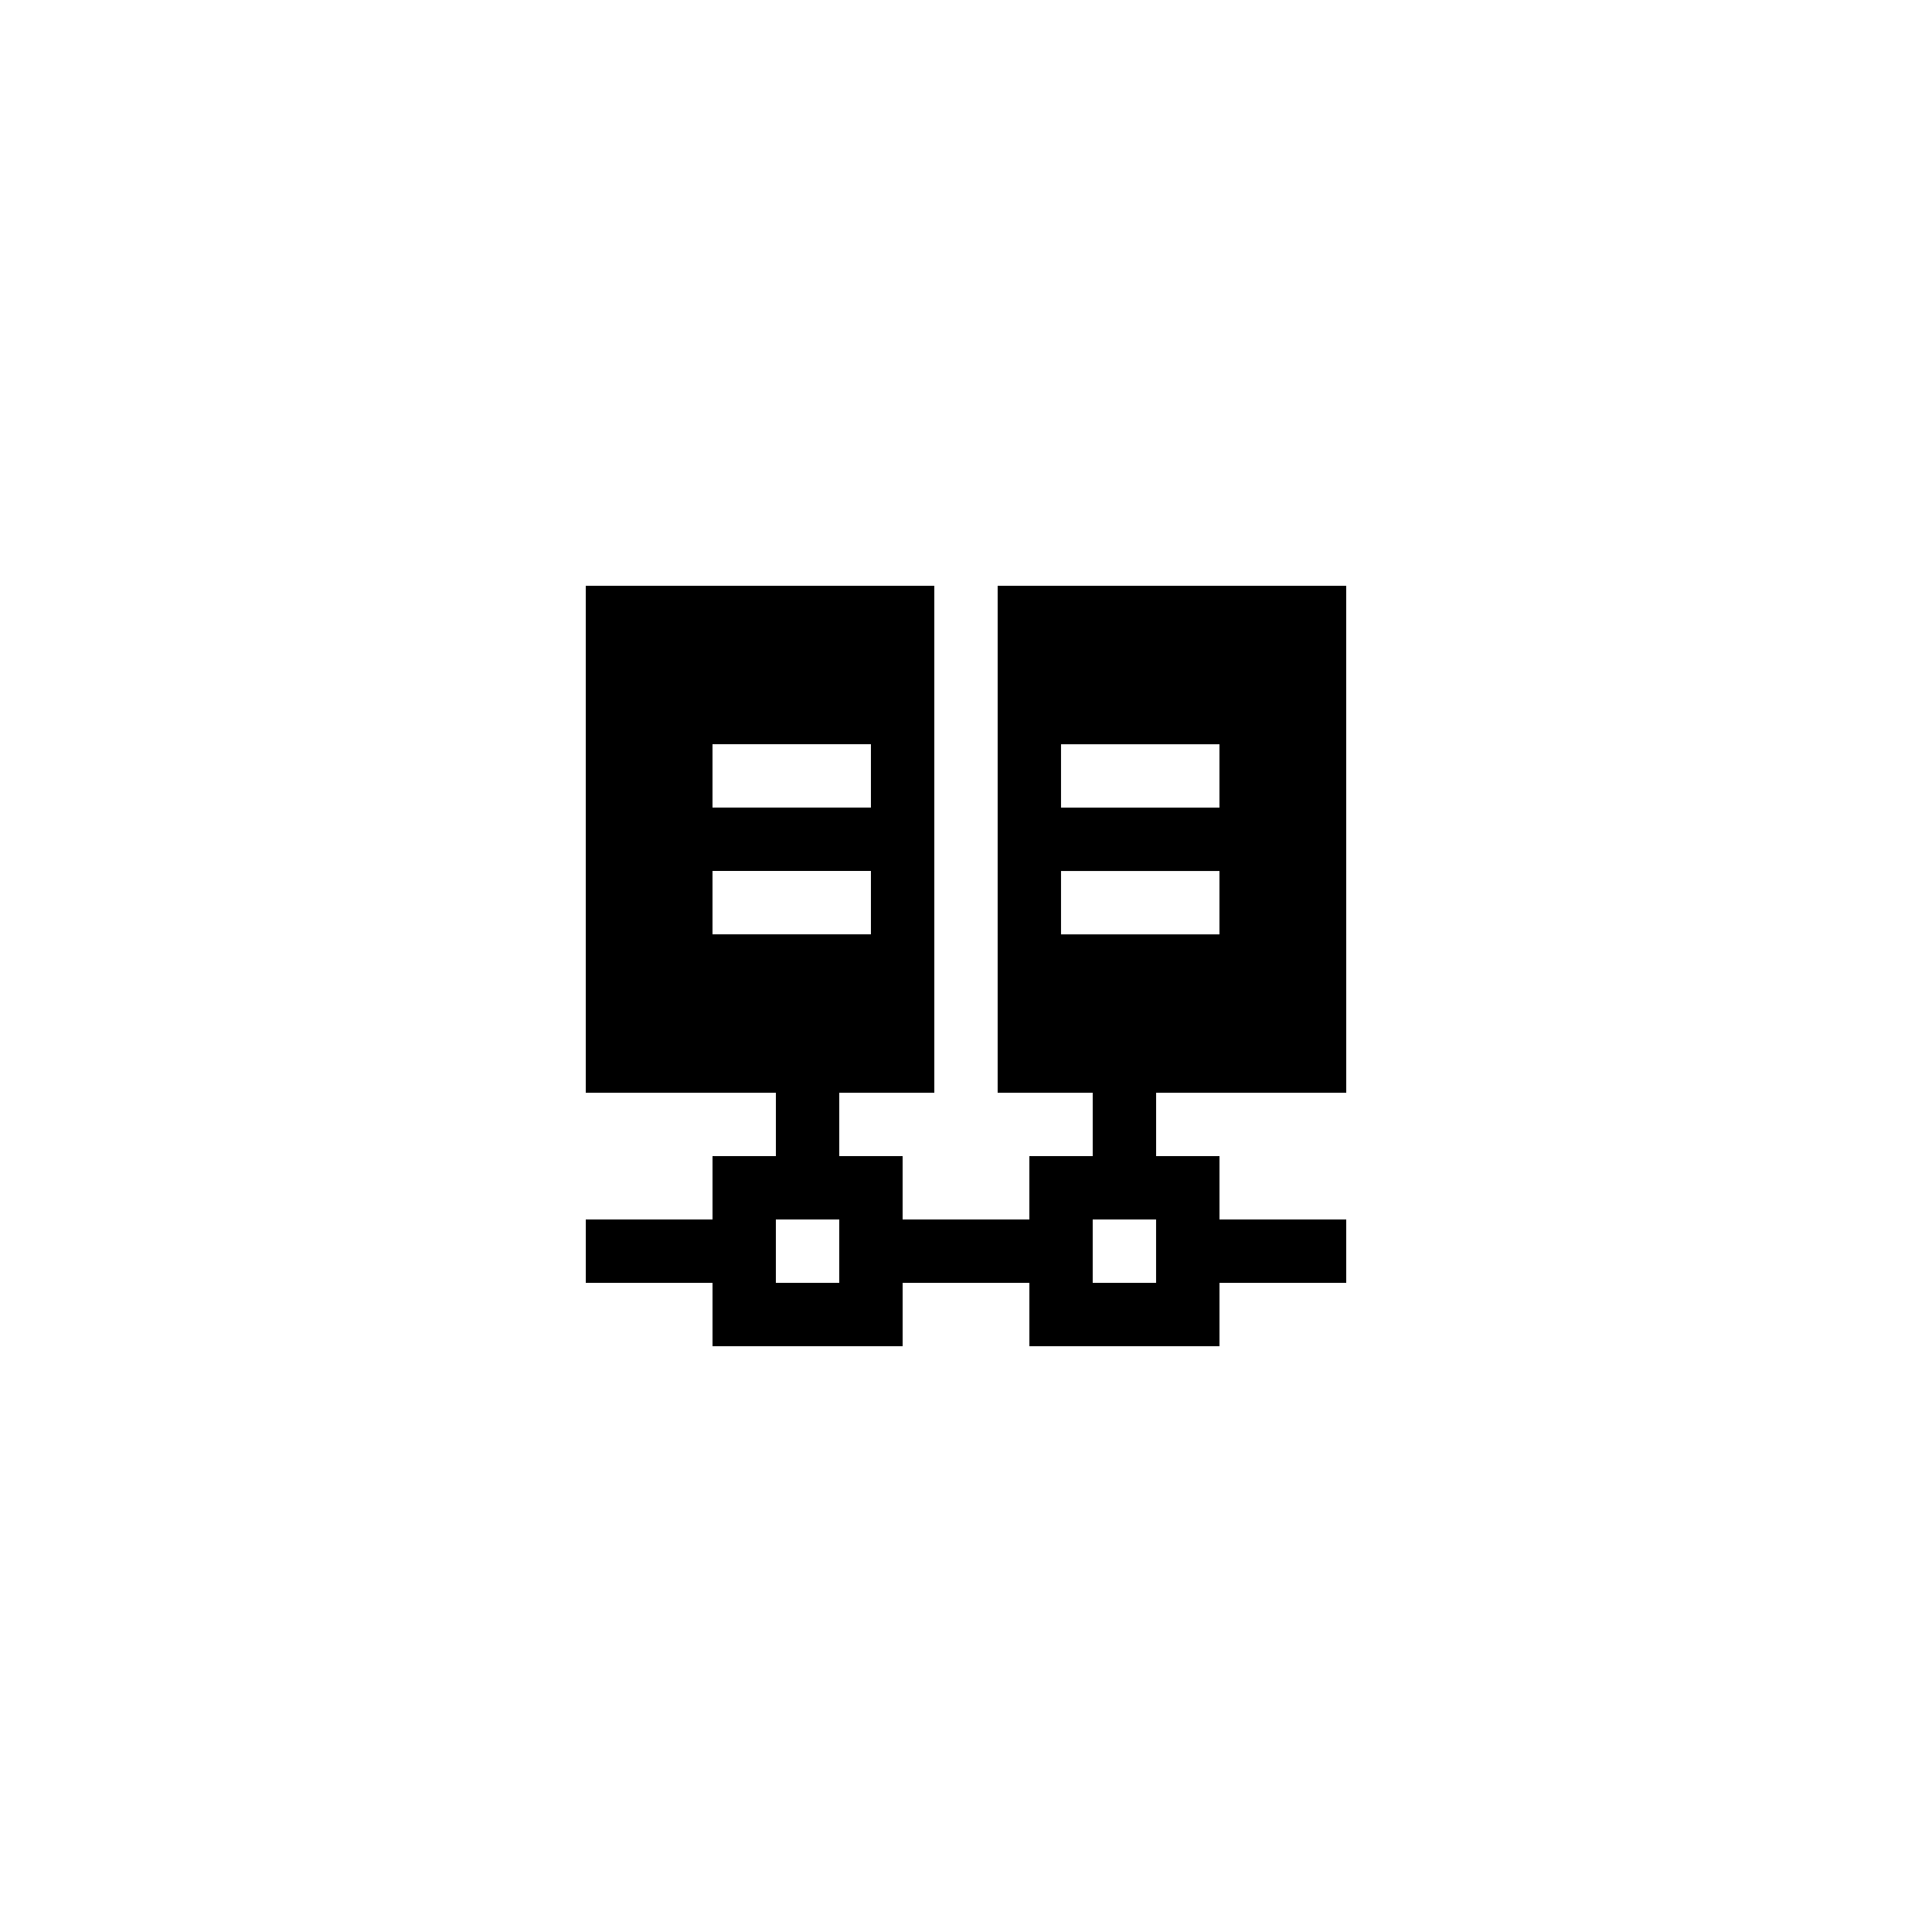 <?xml version="1.0" encoding="UTF-8"?>
<!-- Uploaded to: SVG Repo, www.svgrepo.com, Generator: SVG Repo Mixer Tools -->
<svg fill="#000000" width="800px" height="800px" version="1.1" viewBox="144 144 512 512" xmlns="http://www.w3.org/2000/svg">
 <path d="m408.39 433.59h25.191v16.793h-16.793v16.793h-33.586v-16.793h-16.793v-16.793h25.191l-0.004-134.35h-92.363v134.35h50.383v16.793h-16.793v16.793h-33.586v16.793h33.586v16.793h50.383v-16.793h33.586v16.793h50.383v-16.793h33.586v-16.793h-33.586v-16.793h-16.793v-16.793h50.383l-0.008-134.35h-92.367zm-75.57-92.363h41.984v16.793h-41.984zm0 33.586h41.984v16.793h-41.984zm16.793 109.16v-16.793h16.793v16.793zm100.76 0h-16.793v-16.793h16.793zm-25.191-142.74h41.984v16.793h-41.984zm0 33.586h41.984v16.793h-41.984z"/>
</svg>